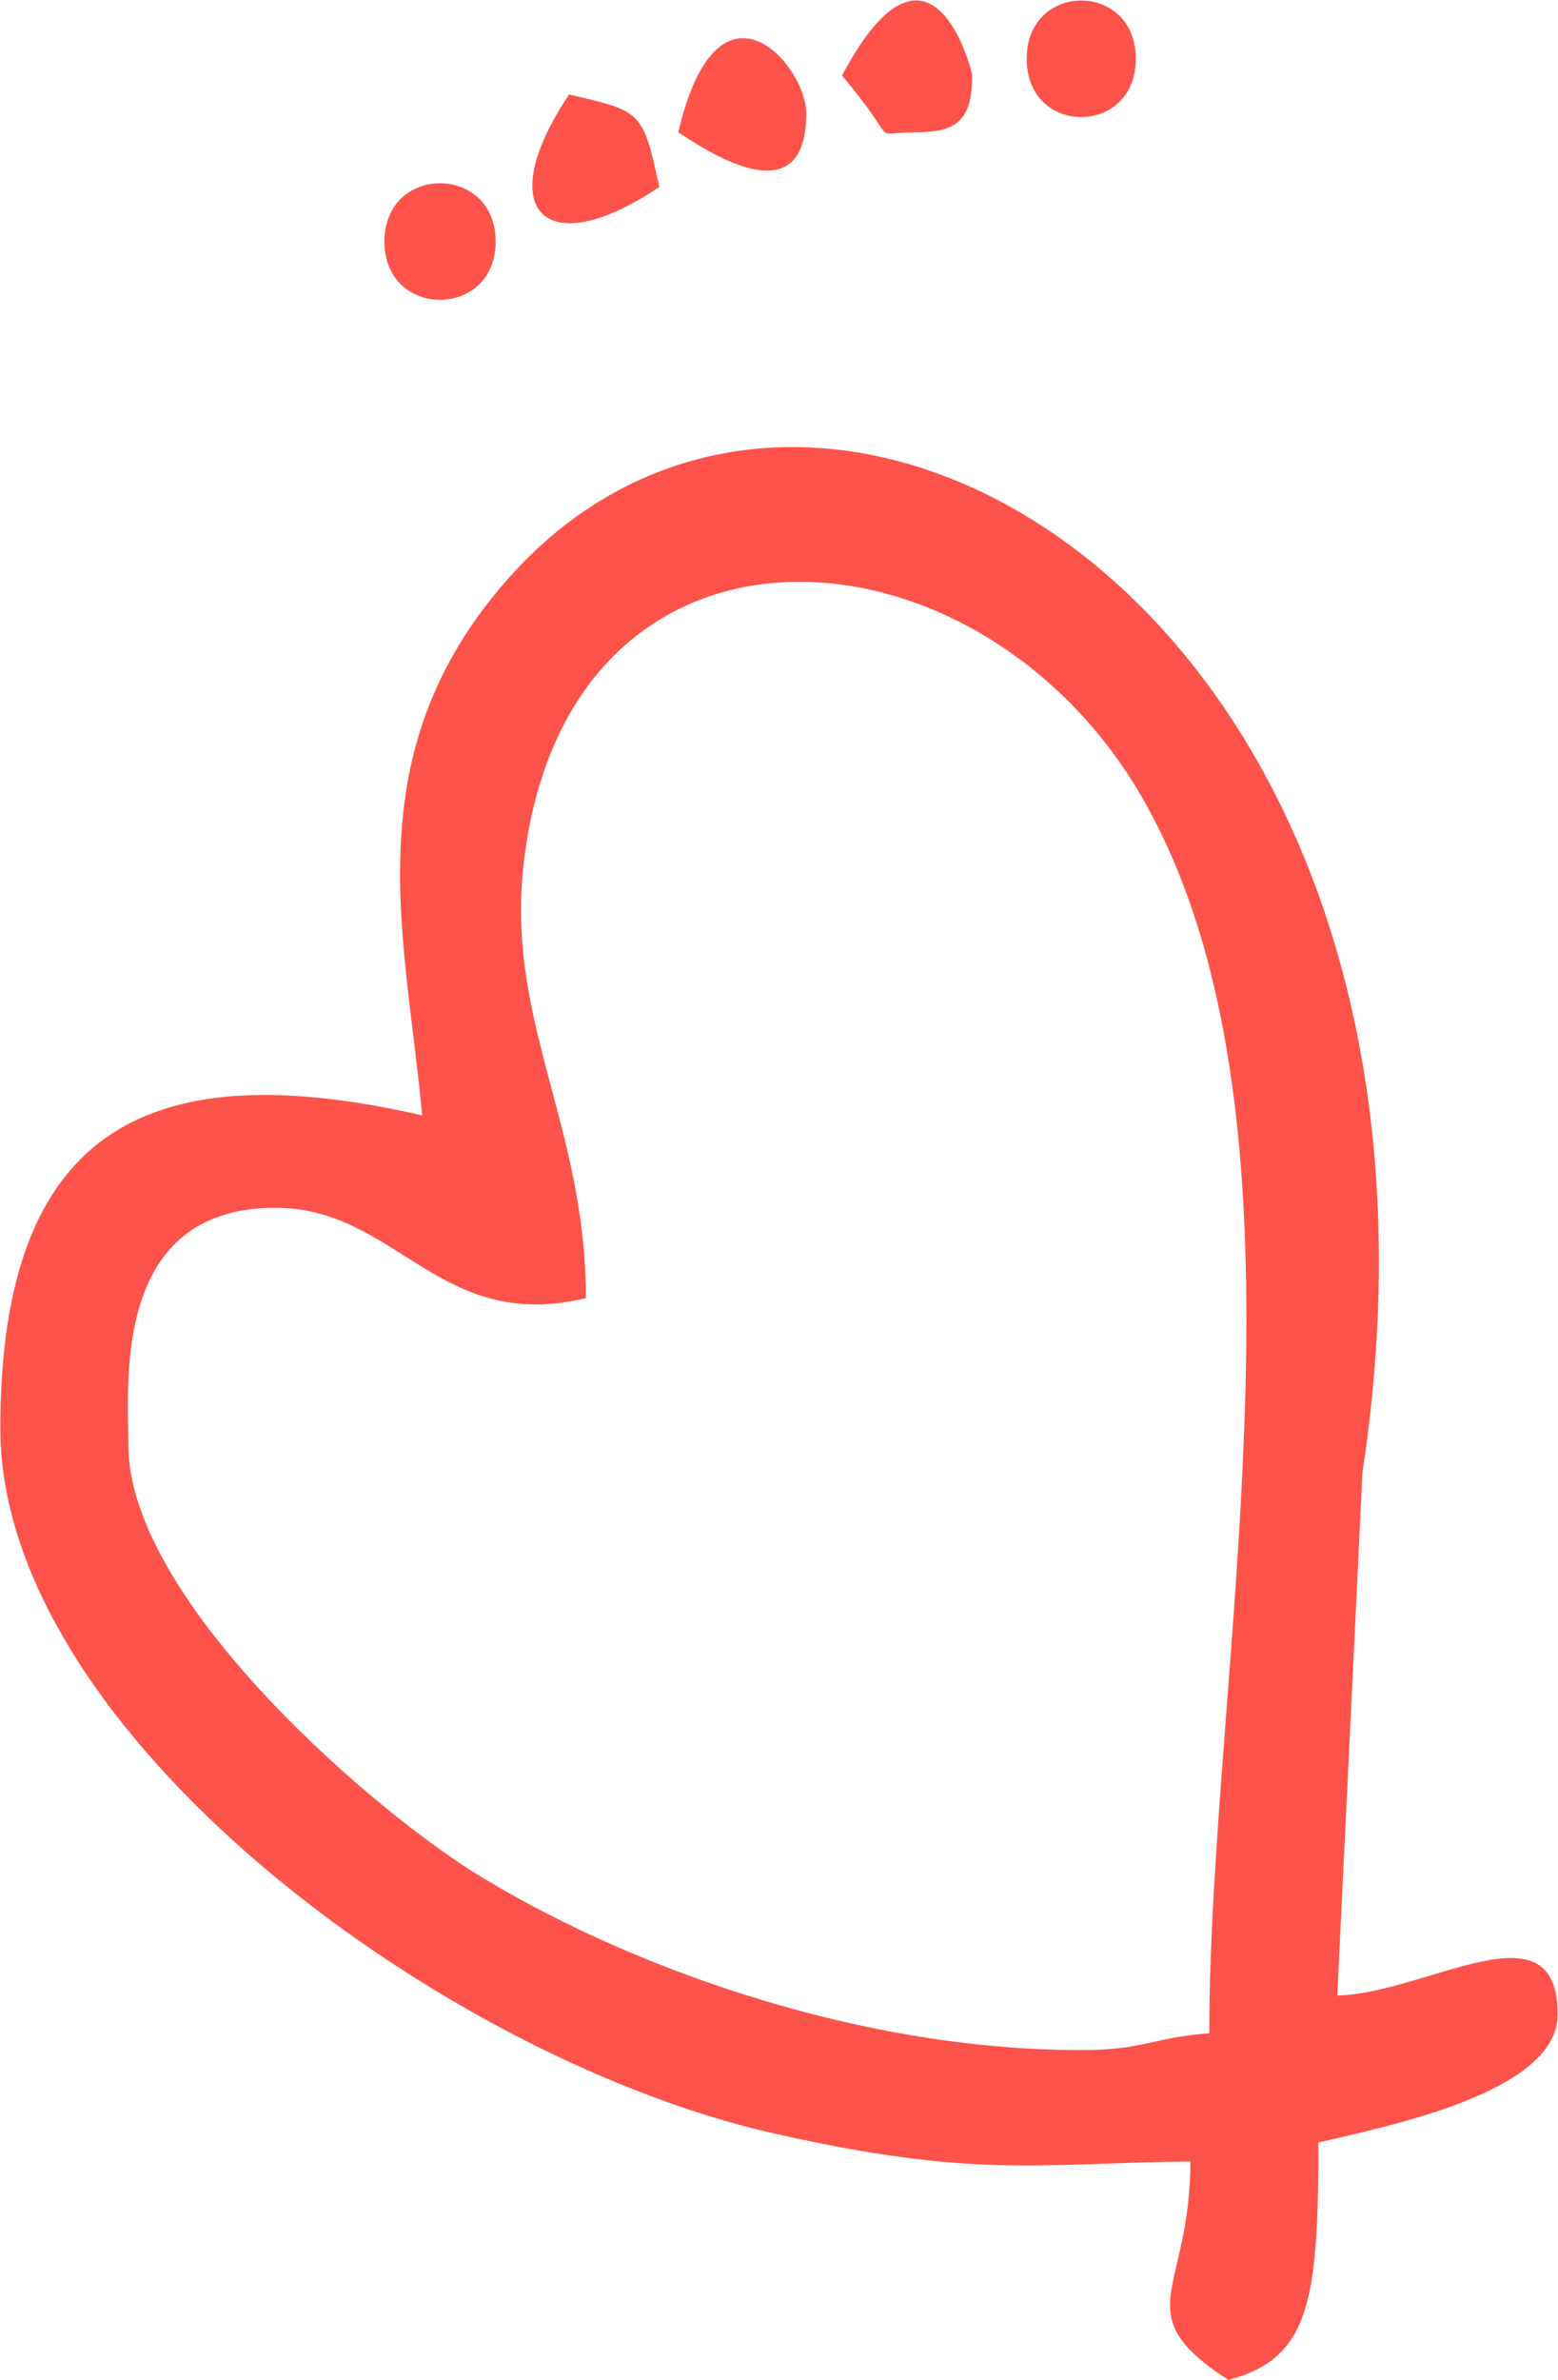 <?xml version="1.0" encoding="UTF-8"?>
<!DOCTYPE svg PUBLIC "-//W3C//DTD SVG 1.1//EN" "http://www.w3.org/Graphics/SVG/1.1/DTD/svg11.dtd">
<!-- Creator: CorelDRAW 2021 (64-Bit) -->
<svg xmlns="http://www.w3.org/2000/svg" xml:space="preserve" width="57px" height="87px" version="1.1" shape-rendering="geometricPrecision" text-rendering="geometricPrecision" image-rendering="optimizeQuality" fill-rule="evenodd" clip-rule="evenodd"
viewBox="0 0 7420 11330"
 xmlns:xlink="http://www.w3.org/1999/xlink"
 xmlns:xodm="http://www.corel.com/coreldraw/odm/2003">
 <g id="Layer_x0020_1">
  <path fill="#FE534A" d="M2790 6180c-700,170 -900,-430 -1480,-430 -780,0 -700,840 -700,1130 0,710 1090,1680 1640,2030 690,430 1800,850 2900,850 300,0 340,-60 610,-80 0,-1710 550,-4290 -290,-5830 -760,-1400 -2730,-1550 -2970,210 -110,780 290,1280 290,2120zm-430 -5030c0,370 -530,370 -530,0 0,-370 530,-370 530,0zm3050 -870c0,370 -520,370 -520,0 0,-370 520,-370 520,0zm-2270 610c-550,370 -800,110 -430,-440 350,80 350,80 430,440zm1490 -530c0,210 -70,270 -270,270 -230,0 -60,70 -350,-270 420,-790 620,-30 620,0zm-790 180c0,510 -500,160 -610,90 190,-810 610,-320 610,-90zm2530 8960c430,-10 1050,-450 1050,90 0,370 -800,530 -1140,610 0,750 -40,1030 -430,1130 -490,-320 -180,-410 -180,-1040 -750,10 -1030,80 -1970,-130 -1580,-350 -3700,-1910 -3700,-3360 0,-1460 740,-1780 2010,-1490 -80,-870 -340,-1750 450,-2600 1530,-1630 4640,280 4030,4300l-120 2490z"/>
 </g>
</svg>
